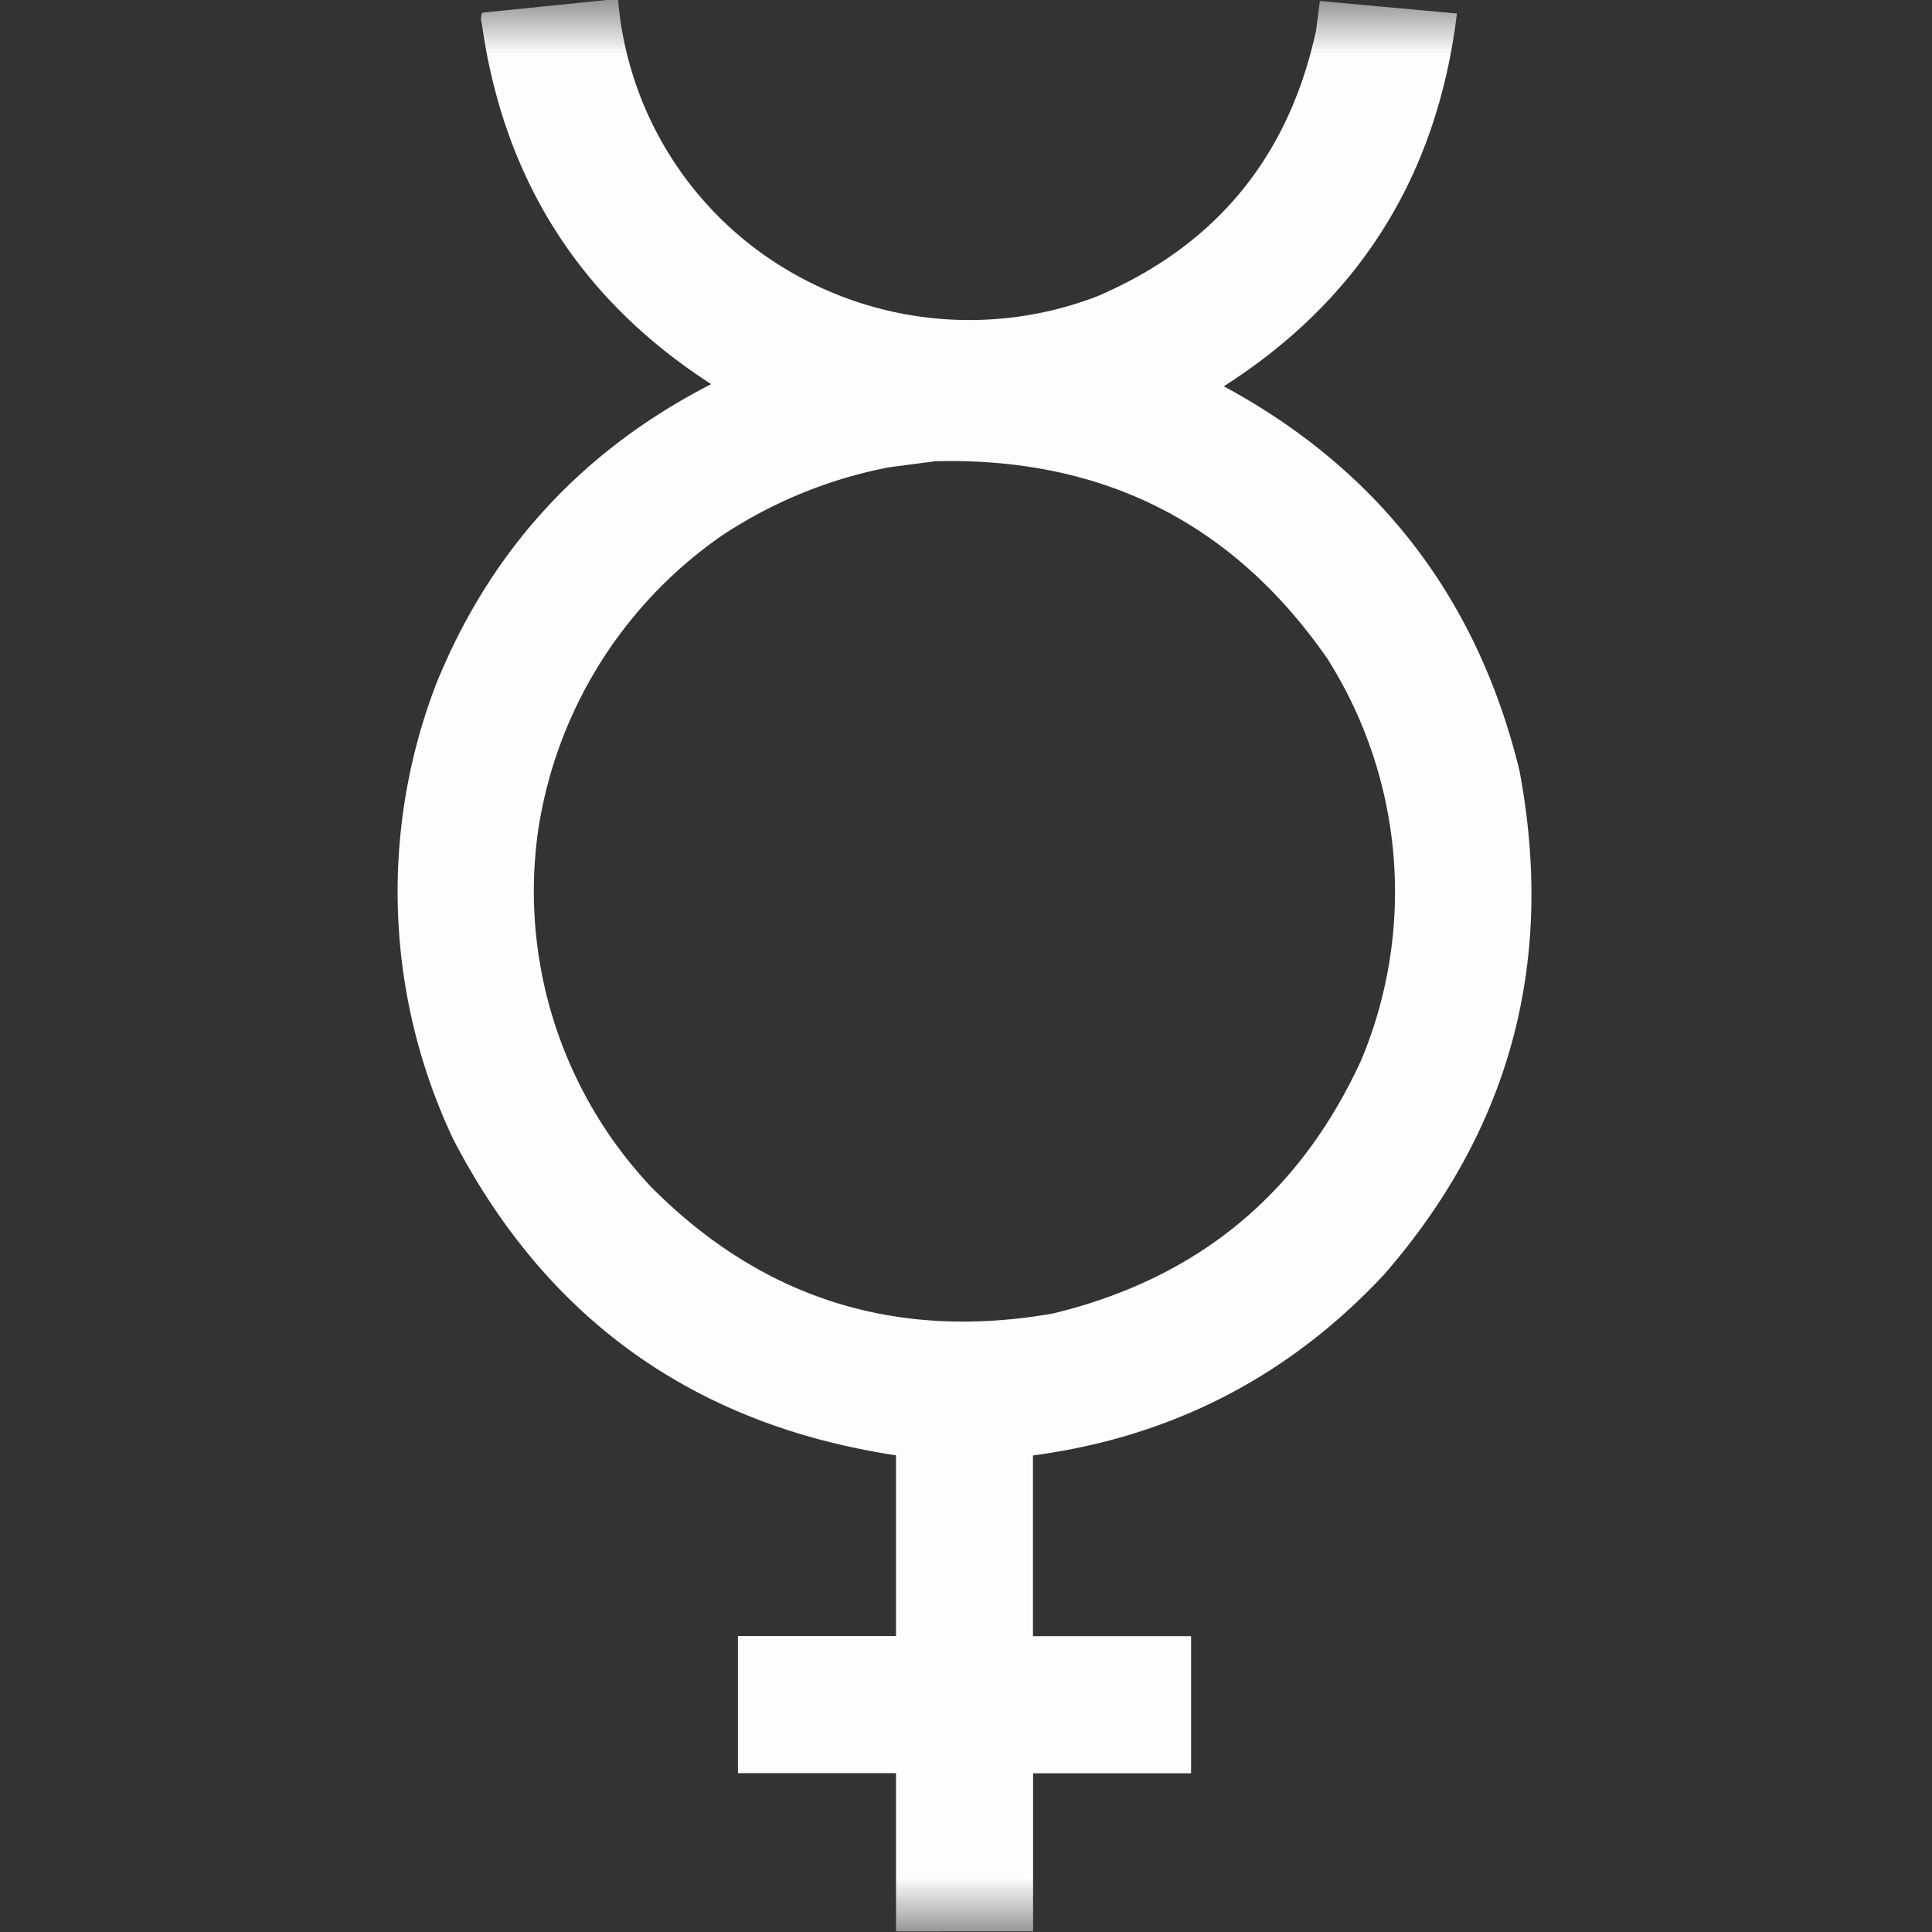 <svg width="18" height="18" fill="#fff" xmlns="http://www.w3.org/2000/svg" xmlns:xlink="http://www.w3.org/1999/xlink"><rect width="100%" height="100%" fill="#333333" stroke="none"/><defs><filter id="A" x="0%" y="0%" width="100%" height="100%"><feColorMatrix in="SourceGraphic" values="0 0 0 0 1 0 0 0 0 1 0 0 0 0 1 0 0 0 1 0"/></filter><mask id="B"><g filter="url(#A)"><path d="M0 0h18v18H0z" fill-opacity=".988" stroke="none"/></g></mask><clipPath id="C"><path d="M0 0h18v18H0z"/></clipPath><g id="D" clip-path="url(#C)"><path d="M5.719-.008h.039A3.24 3.24 0 0 0 7.309 2.5a3.32 3.32 0 0 0 2.91.262c1.109-.473 1.789-1.301 2.043-2.48l.035-.273 1.277.117c-.184 1.508-.906 2.664-2.172 3.473 1.445.781 2.363 1.977 2.754 3.578.336 1.777-.082 3.344-1.262 4.699-.887.949-1.977 1.512-3.27 1.684v1.684h1.473v1.277H9.625v1.473H8.348V16.52H6.875v-1.277h1.473v-1.684c-1.879-.285-3.254-1.266-4.125-2.945a5.39 5.39 0 0 1-.156-4.25c.508-1.246 1.363-2.172 2.559-2.785-1.223-.789-1.934-1.91-2.137-3.359a.15.15 0 0 1 .004-.102l1.227-.125zM8.73 4.297c1.547-.035 2.762.578 3.637 1.84a4.06 4.06 0 0 1 .316 3.738c-.574 1.254-1.531 2.039-2.875 2.363-1.457.254-2.707-.137-3.742-1.18a4.02 4.02 0 0 1-1.055-3.301 4.08 4.08 0 0 1 1.719-2.77 4.28 4.28 0 0 1 1.551-.633l.449-.059zm0 0" stroke="none" fill-rule="evenodd" fill-opacity="1"/></g></defs><use xlink:href="#D" mask="url(#B)"/></svg>